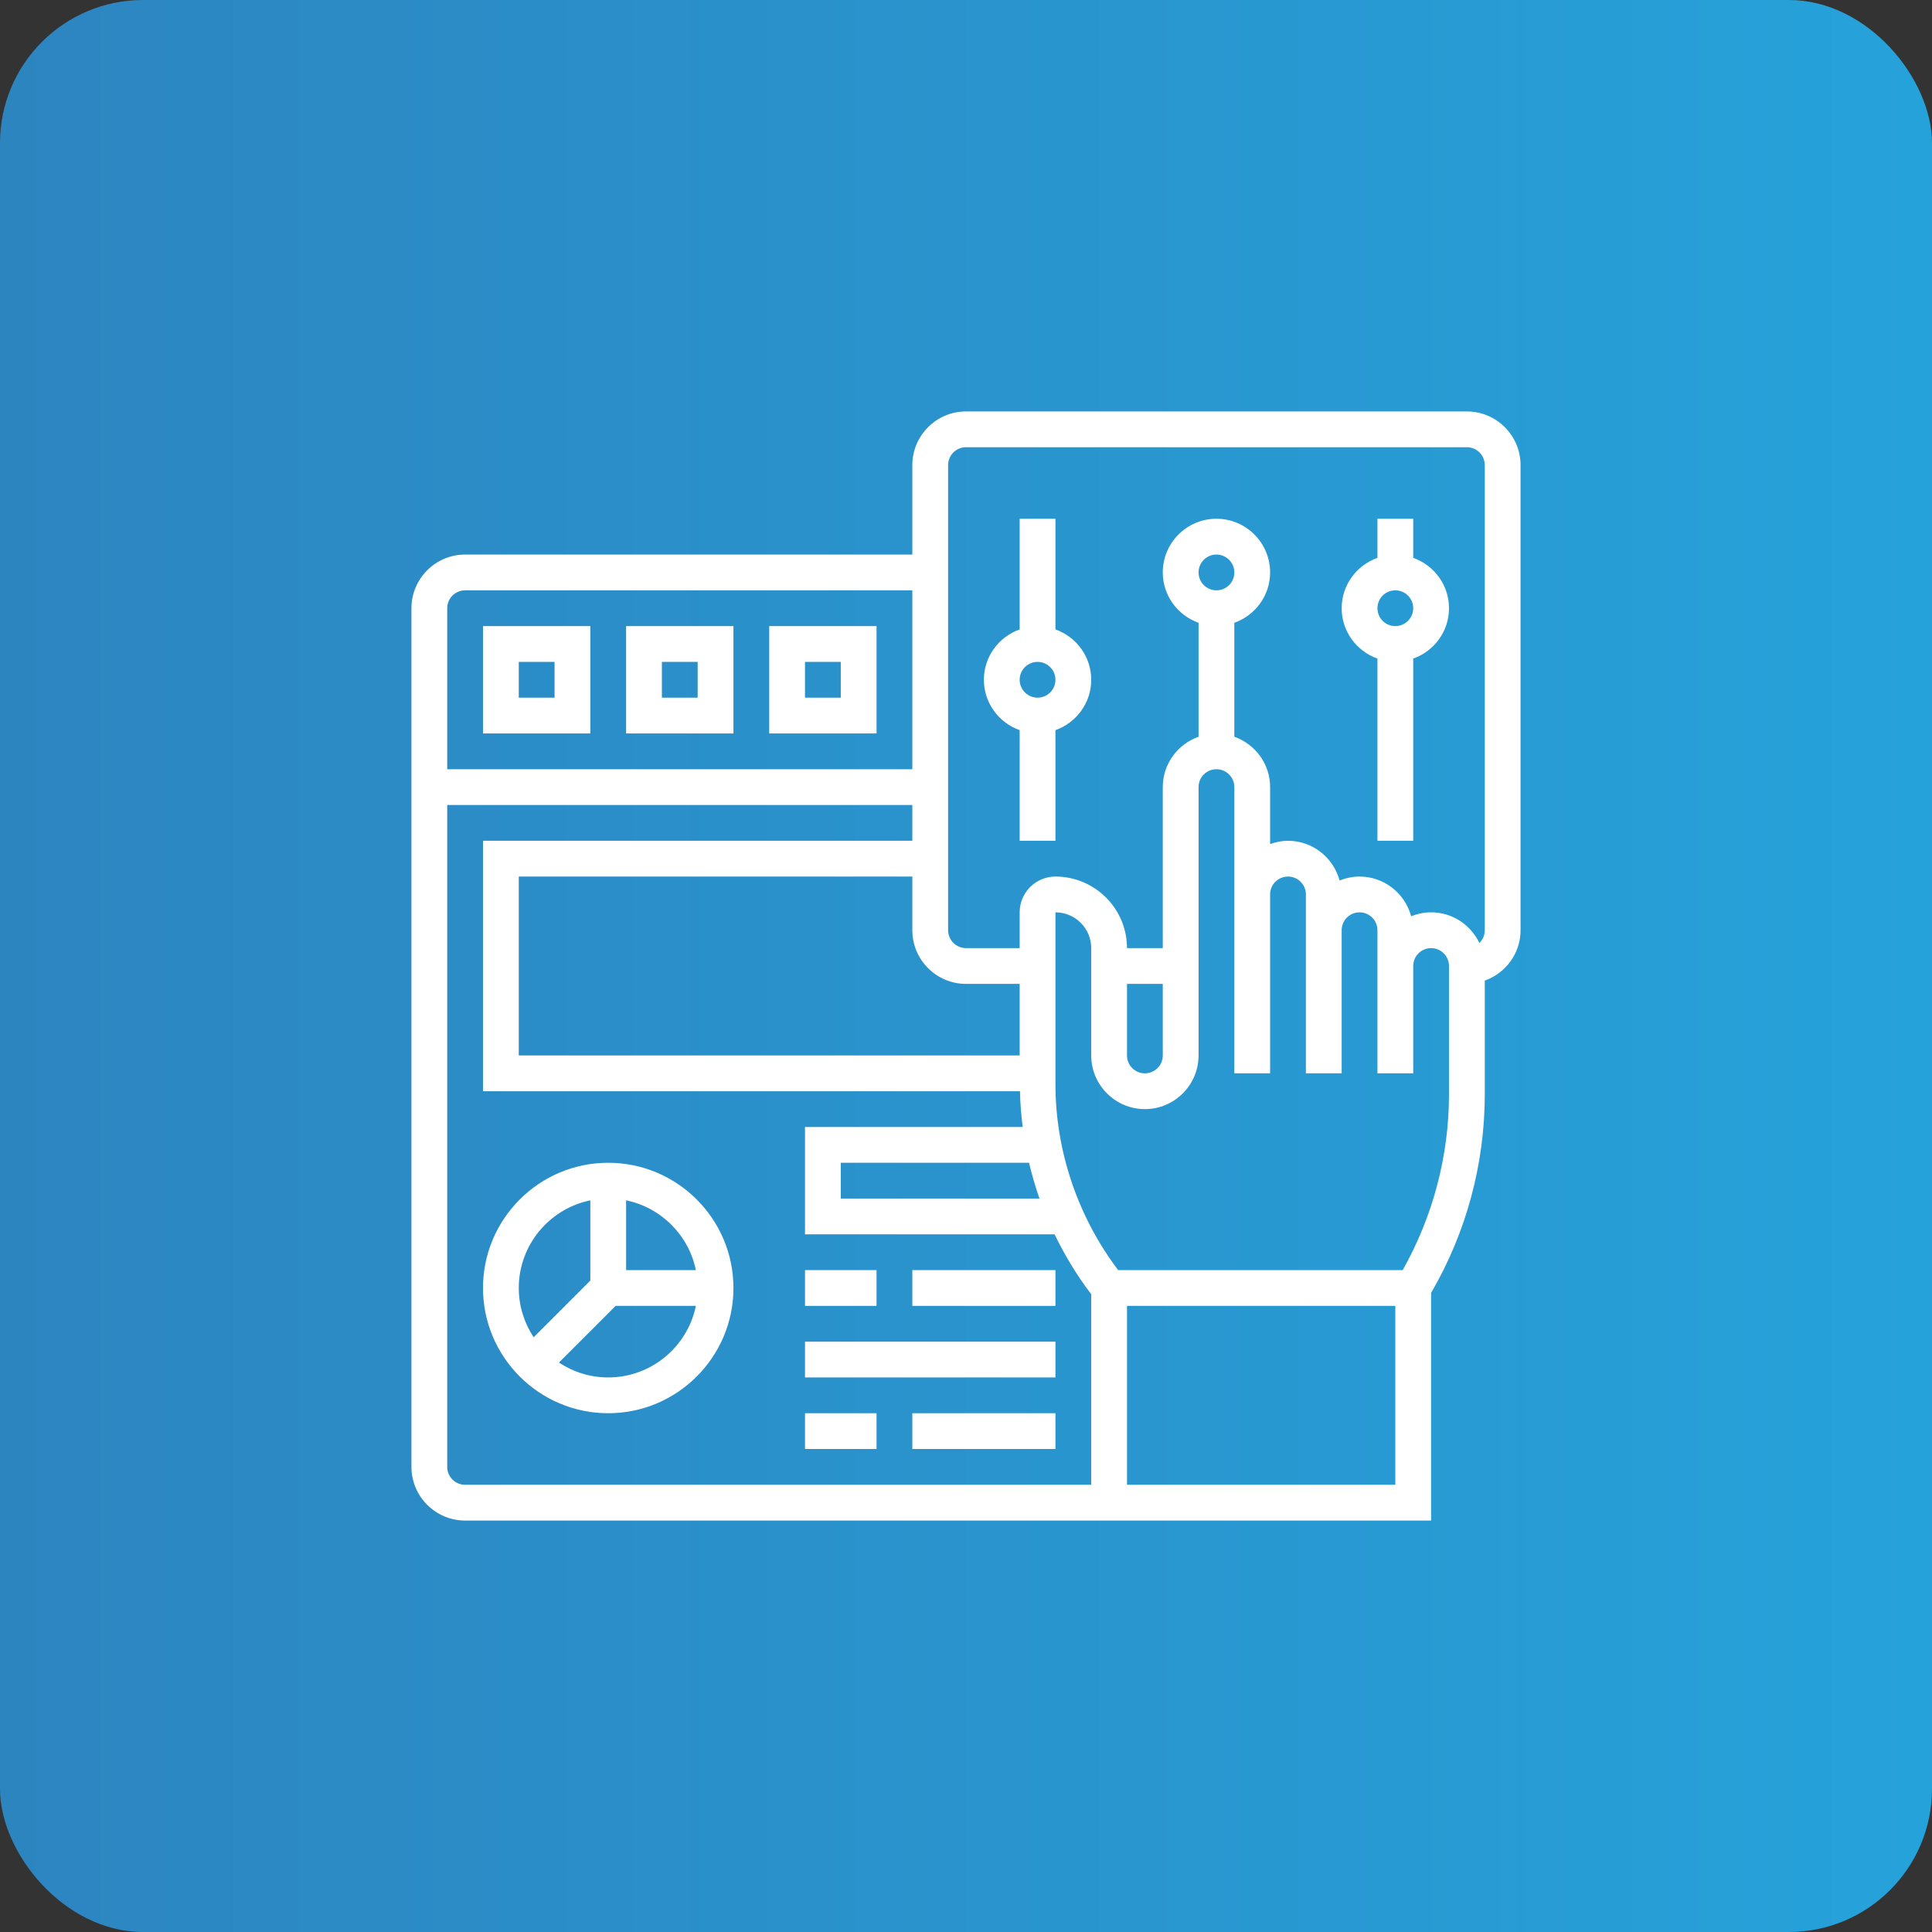 <svg xmlns="http://www.w3.org/2000/svg" width="54" height="54" viewBox="0 0 54 54" fill="none"><rect x="0" y="0" width="54" height="54" fill="#333333" stroke="none"/><rect width="54" height="54" rx="4" fill="url(#paint0_linear_769_558)"></rect><g clip-path="url(#clip0_769_558)"><path d="M29.5 17.592V14.5H28.5V17.592C27.919 17.799 27.5 18.349 27.5 19C27.5 19.651 27.919 20.201 28.5 20.408V23.5H29.5V20.408C30.081 20.201 30.5 19.651 30.5 19C30.5 18.349 30.081 17.799 29.5 17.592ZM29 19.5C28.724 19.5 28.5 19.276 28.5 19C28.5 18.724 28.724 18.5 29 18.5C29.276 18.5 29.5 18.724 29.5 19C29.5 19.276 29.276 19.5 29 19.5Z" fill="white"></path><path d="M39.5 15.592V14.5H38.5V15.592C37.919 15.799 37.5 16.349 37.5 17C37.5 17.651 37.919 18.201 38.5 18.408V23.5H39.5V18.408C40.081 18.201 40.5 17.651 40.5 17C40.5 16.349 40.081 15.799 39.5 15.592ZM39 17.5C38.724 17.5 38.5 17.276 38.5 17C38.5 16.724 38.724 16.5 39 16.5C39.276 16.5 39.5 16.724 39.5 17C39.5 17.276 39.276 17.5 39 17.5Z" fill="white"></path><path d="M41 11.5H27C26.173 11.5 25.5 12.173 25.5 13V15.5H13C12.173 15.5 11.5 16.173 11.5 17V41C11.5 41.827 12.173 42.5 13 42.5H40V36.136C40.982 34.452 41.5 32.535 41.5 30.584V27.408C42.081 27.201 42.5 26.651 42.5 26V13C42.5 12.173 41.827 11.5 41 11.5ZM29.054 33.5H23.5V32.5H28.762C28.842 32.839 28.939 33.172 29.054 33.5ZM28.5 29.5H14.5V24.5H25.5V26C25.5 26.827 26.173 27.5 27 27.5H28.5V29.5ZM13 16.5H25.5V21.5H12.5V17C12.5 16.724 12.724 16.5 13 16.5ZM12.5 41V22.5H25.5V23.5H13.5V30.5H28.509C28.515 30.835 28.543 31.169 28.584 31.5H22.5V34.5H29.476C29.761 35.088 30.099 35.651 30.5 36.173V41.5H13C12.724 41.5 12.5 41.276 12.5 41ZM31.5 41.5V36.5H39V41.5H31.5ZM40.5 30.584C40.5 32.309 40.05 34.001 39.206 35.5H31.253C30.125 34.008 29.5 32.172 29.5 30.299V25.5C30.052 25.5 30.5 25.948 30.5 26.5V29.5C30.5 30.327 31.173 31 32 31C32.827 31 33.5 30.327 33.5 29.5V22C33.5 21.724 33.724 21.5 34 21.5C34.276 21.5 34.5 21.724 34.5 22V30H35.5V25C35.5 24.724 35.724 24.5 36 24.5C36.276 24.5 36.5 24.724 36.5 25V30H37.5V26C37.5 25.724 37.724 25.5 38 25.5C38.276 25.5 38.5 25.724 38.5 26V30H39.5V27C39.5 26.724 39.724 26.5 40 26.5C40.276 26.5 40.5 26.724 40.5 27V30.584ZM31.5 27.5H32.5V29.5C32.5 29.776 32.276 30 32 30C31.724 30 31.5 29.776 31.5 29.5V27.5ZM33.5 16C33.5 15.724 33.724 15.5 34 15.5C34.276 15.5 34.5 15.724 34.5 16C34.5 16.276 34.276 16.5 34 16.5C33.724 16.5 33.5 16.276 33.5 16ZM41.5 26C41.5 26.14 41.442 26.265 41.349 26.357C41.108 25.852 40.596 25.5 40 25.5C39.803 25.5 39.615 25.541 39.442 25.61C39.27 24.973 38.691 24.5 38 24.5C37.803 24.5 37.615 24.541 37.442 24.61C37.27 23.973 36.691 23.5 36 23.5C35.824 23.5 35.657 23.536 35.5 23.592V22C35.5 21.349 35.081 20.799 34.5 20.592V17.407C35.081 17.201 35.5 16.651 35.5 15.999C35.5 15.172 34.827 14.499 34 14.499C33.173 14.499 32.5 15.172 32.5 15.999C32.5 16.651 32.919 17.201 33.5 17.407V20.592C32.919 20.799 32.5 21.349 32.5 22V26.5H31.5C31.5 25.397 30.603 24.5 29.5 24.5C28.948 24.5 28.5 24.948 28.5 25.5V26.5H27C26.724 26.5 26.5 26.276 26.5 26V13C26.5 12.724 26.724 12.5 27 12.5H41C41.276 12.5 41.5 12.724 41.5 13V26Z" fill="white"></path><path d="M17 32.5C15.07 32.5 13.5 34.071 13.5 36C13.5 37.929 15.07 39.5 17 39.5C18.93 39.5 20.5 37.929 20.5 36C20.5 34.071 18.93 32.5 17 32.5ZM19.45 35.5H17.5V33.55C18.478 33.75 19.25 34.522 19.45 35.5ZM16.5 33.55V35.793L14.916 37.377C14.655 36.981 14.5 36.508 14.5 36C14.5 34.793 15.361 33.783 16.5 33.55ZM17 38.5C16.491 38.5 16.019 38.346 15.623 38.084L17.207 36.5H19.45C19.217 37.639 18.207 38.5 17 38.5Z" fill="white"></path><path d="M22.5 35.5H24.5V36.5H22.5V35.5Z" fill="white"></path><path d="M25.5 35.5H29.5V36.5H25.5V35.5Z" fill="white"></path><path d="M22.5 39.5H24.5V40.5H22.5V39.5Z" fill="white"></path><path d="M25.5 39.5H29.5V40.5H25.5V39.5Z" fill="white"></path><path d="M22.5 37.5H29.5V38.5H22.5V37.5Z" fill="white"></path><path d="M16.5 17.5H13.5V20.5H16.5V17.5ZM15.5 19.5H14.5V18.5H15.5V19.5Z" fill="white"></path><path d="M20.5 17.5H17.5V20.5H20.5V17.5ZM19.5 19.5H18.5V18.5H19.5V19.5Z" fill="white"></path><path d="M24.5 17.5H21.5V20.5H24.5V17.5ZM23.5 19.5H22.5V18.5H23.5V19.5Z" fill="white"></path></g><defs><linearGradient id="paint0_linear_769_558" x1="0" y1="0" x2="54" y2="0" gradientUnits="userSpaceOnUse"><stop stop-color="#2D85C0"></stop><stop offset="1" stop-color="#26A2DA"></stop></linearGradient><clipPath id="clip0_769_558"><rect width="32" height="32" fill="white" transform="translate(11 11)"></rect></clipPath></defs></svg>